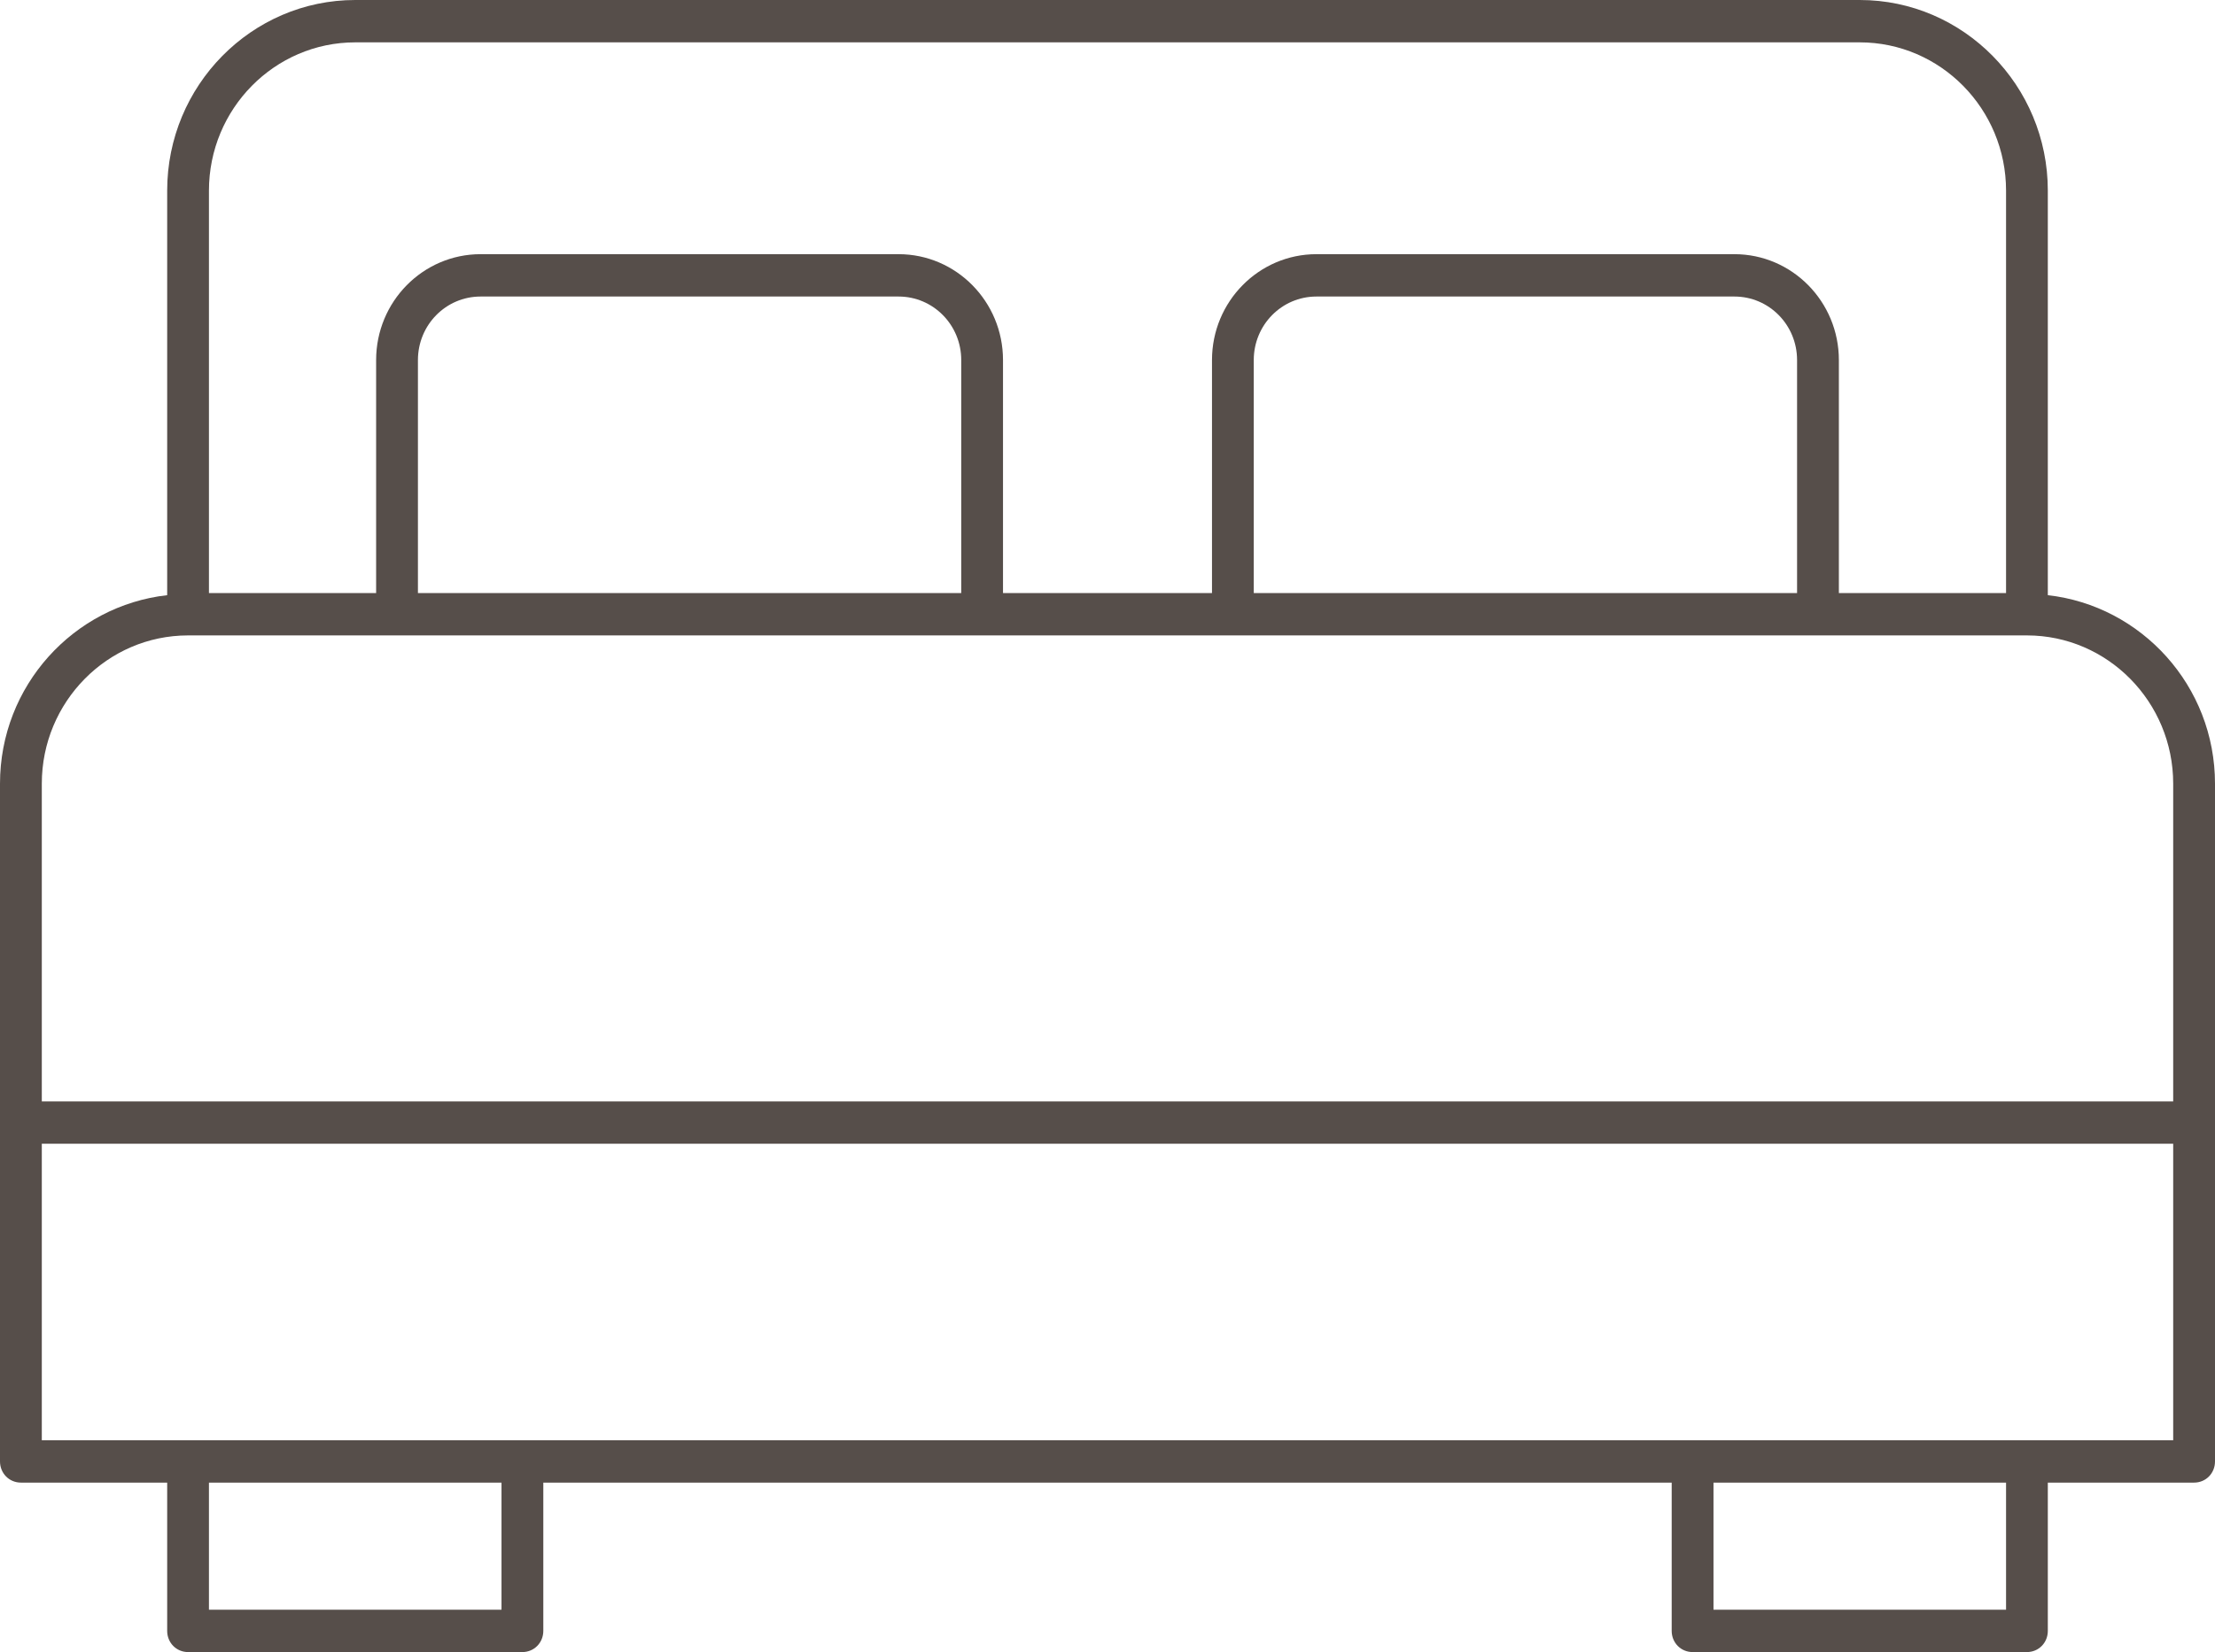 <svg xmlns="http://www.w3.org/2000/svg" width="63" height="47" viewBox="0 0 63 47" fill="none"><g clip-path="url(#clip0_153_743)"><path d="M58.245 16.932V5.423C58.245 2.434 55.844 0 52.896 0H10.104C7.156 0 4.755 2.434 4.755 5.423V16.932C2.092 17.233 0 19.511 0 22.295V41.577C0 41.914 0.262 42.179 0.594 42.179H4.755V46.397C4.755 46.735 5.016 47 5.349 47H14.858C15.191 47 15.453 46.735 15.453 46.397V42.179H47.547V46.397C47.547 46.735 47.809 47 48.142 47H57.651C57.984 47 58.245 46.735 58.245 46.397V42.179H62.406C62.739 42.179 63 41.914 63 41.577V22.295C63 19.511 60.908 17.233 58.245 16.932ZM1.189 40.974V32.538H61.811V40.974H1.189ZM10.104 1.205H52.896C55.19 1.205 57.057 3.097 57.057 5.423V16.872H52.302V10.244C52.302 8.581 50.971 7.231 49.33 7.231H37.443C35.803 7.231 34.472 8.581 34.472 10.244V16.872H28.528V10.244C28.528 8.581 27.197 7.231 25.557 7.231H13.67C12.029 7.231 10.698 8.581 10.698 10.244V16.872H5.943V5.423C5.943 3.097 7.81 1.205 10.104 1.205ZM35.66 16.872V10.244C35.66 9.243 36.457 8.436 37.443 8.436H49.33C50.317 8.436 51.113 9.243 51.113 10.244V16.872H35.66ZM11.887 16.872V10.244C11.887 9.243 12.683 8.436 13.67 8.436H25.557C26.543 8.436 27.34 9.243 27.34 10.244V16.872H11.887ZM5.349 18.077H57.651C59.945 18.077 61.811 19.969 61.811 22.295V31.333H1.189V22.295C1.189 19.969 3.055 18.077 5.349 18.077ZM14.264 45.795H5.943V42.179H14.264V45.795ZM57.057 45.795H48.736V42.179H57.057V45.795Z" fill="#564E4A"></path></g><defs><clipPath id="clip0_153_743"><rect width="63" height="47" fill="white"></rect></clipPath></defs></svg>